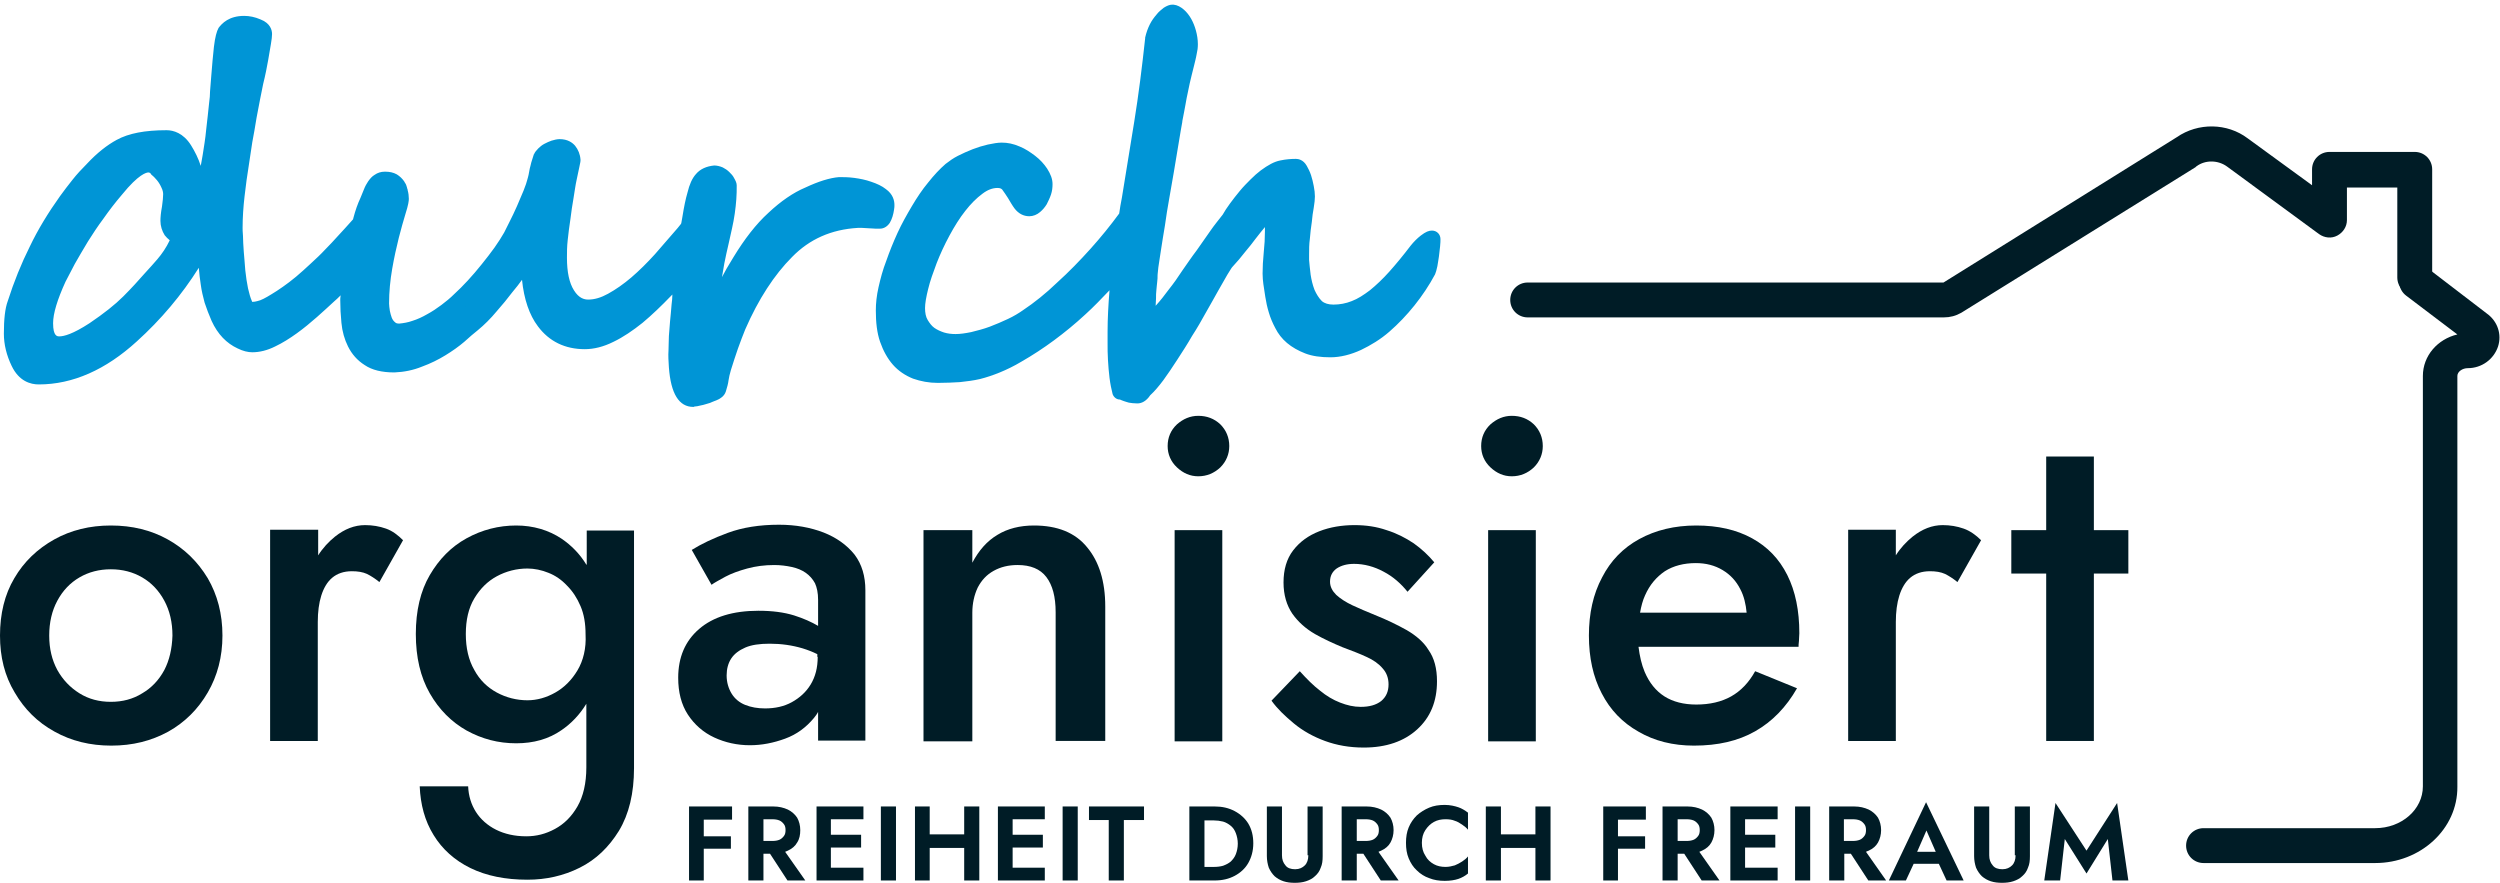 <?xml version="1.0" encoding="utf-8"?>
<!-- Generator: Adobe Illustrator 25.0.1, SVG Export Plug-In . SVG Version: 6.00 Build 0)  -->
<svg version="1.1" id="Ebene_1" xmlns="http://www.w3.org/2000/svg" xmlns:xlink="http://www.w3.org/1999/xlink" x="0px" y="0px"
	 viewBox="0 0 645.1 227.8" style="enable-background:new 0 0 645.1 227.8;" xml:space="preserve">
<style type="text/css">
	.st0{fill:#001C26;}
	.st1{fill:none;stroke:#001C26;stroke-width:6;stroke-miterlimit:10;}
	.st2{fill:none;stroke:#001C26;stroke-width:10;stroke-linecap:round;stroke-miterlimit:10;}
	.st3{fill:#0095D6;}
</style>
<g>
	<path class="st0" d="M309.2,107.3c-2.1,0-3.9,0.8-5.5,2.2c-1.6,1.5-2.4,3.4-2.4,5.6c0,2.1,0.8,4,2.4,5.5c1.6,1.5,3.4,2.3,5.5,2.3
		c2.2,0,4.1-0.8,5.7-2.3c1.5-1.5,2.3-3.4,2.3-5.5c0-2.2-0.8-4.1-2.3-5.6C313.3,108,311.4,107.3,309.2,107.3z"/>
	<path class="st0" d="M390.1,107.3c-2.1,0-3.9,0.8-5.5,2.2c-1.6,1.5-2.4,3.4-2.4,5.6c0,2.1,0.8,4,2.4,5.5c1.6,1.5,3.4,2.3,5.5,2.3
		c2.2,0,4.1-0.8,5.7-2.3c1.5-1.5,2.3-3.4,2.3-5.5c0-2.2-0.8-4.1-2.3-5.6C394.2,108,392.3,107.3,390.1,107.3z"/>
	<path class="st0" d="M43.3,139.2c-4.3-2.4-9.2-3.6-14.7-3.6c-5.4,0-10.3,1.2-14.6,3.6c-4.3,2.4-7.8,5.7-10.3,10
		C1.2,153.4,0,158.4,0,164c0,5.5,1.2,10.4,3.8,14.7c2.5,4.3,5.9,7.7,10.3,10.1c4.3,2.4,9.2,3.6,14.6,3.6c5.5,0,10.3-1.2,14.7-3.6
		c4.3-2.4,7.7-5.8,10.2-10.1c2.5-4.3,3.8-9.2,3.8-14.7c0-5.6-1.3-10.5-3.8-14.8C51,144.9,47.6,141.6,43.3,139.2z M42.4,172.9
		c-1.4,2.6-3.3,4.6-5.7,6c-2.4,1.5-5.1,2.2-8.1,2.2s-5.7-0.7-8.1-2.2c-2.4-1.5-4.3-3.5-5.7-6c-1.4-2.6-2.1-5.5-2.1-8.9
		c0-3.4,0.7-6.4,2.1-9s3.3-4.6,5.7-6c2.4-1.4,5.1-2.1,8.1-2.1s5.7,0.7,8.1,2.1c2.4,1.4,4.3,3.4,5.7,6c1.4,2.6,2.1,5.6,2.1,9
		C44.4,167.4,43.7,170.4,42.4,172.9z"/>
	<path class="st0" d="M99.6,136.4c-1.7-0.6-3.5-0.9-5.4-0.9c-2.7,0-5.3,1-7.8,3c-1.6,1.3-3.1,2.9-4.3,4.8v-6.6H69.7v54.5h12.3v-30.7
		c0-2.6,0.3-4.9,0.9-6.8c0.6-1.9,1.5-3.5,2.8-4.6c1.3-1.1,3-1.7,5.1-1.7c1.5,0,2.8,0.2,3.9,0.7c1,0.5,2.1,1.2,3.2,2.1l6.1-10.8
		C102.7,138.1,101.3,137,99.6,136.4z"/>
	<path class="st0" d="M151.3,145.7c-1.7-2.8-3.9-5-6.4-6.7c-3.3-2.2-7.3-3.4-11.7-3.4c-4.5,0-8.8,1.1-12.8,3.3
		c-4,2.2-7.1,5.4-9.5,9.5c-2.4,4.1-3.6,9.2-3.6,15.2c0,6,1.2,11.1,3.6,15.3c2.4,4.2,5.6,7.4,9.5,9.6c4,2.2,8.2,3.3,12.8,3.3
		c4.5,0,8.4-1.1,11.7-3.4c2.5-1.7,4.7-4,6.4-6.8V198c0,4.1-0.8,7.5-2.3,10.1c-1.5,2.6-3.4,4.5-5.8,5.8c-2.4,1.3-4.8,1.9-7.4,1.9
		c-3,0-5.6-0.6-7.8-1.7c-2.2-1.1-4-2.7-5.2-4.6c-1.2-1.9-1.9-4.1-2-6.6h-12.5c0.2,4.7,1.3,8.9,3.6,12.6c2.2,3.6,5.4,6.5,9.5,8.5
		c4.1,2,9,3,14.7,3c4.8,0,9.3-1,13.5-3.1c4.2-2.1,7.5-5.3,10.1-9.5c2.6-4.3,3.9-9.7,3.9-16.2v-61.3h-12.2V145.7z M149,173
		c-1.5,2.5-3.4,4.4-5.7,5.7c-2.3,1.3-4.7,2-7.2,2c-2.8,0-5.5-0.7-7.9-2c-2.4-1.3-4.4-3.2-5.8-5.8c-1.5-2.6-2.2-5.7-2.2-9.3
		c0-3.6,0.7-6.7,2.2-9.2c1.5-2.5,3.4-4.4,5.8-5.7c2.4-1.3,5.1-2,7.9-2c1.8,0,3.7,0.4,5.4,1.1c1.8,0.7,3.4,1.8,4.8,3.3
		c1.5,1.5,2.6,3.2,3.5,5.3c0.9,2.1,1.3,4.5,1.3,7.3C151.3,167.3,150.5,170.5,149,173z"/>
	<path class="st0" d="M212.5,137.4c-3.4-1.3-7.2-2-11.5-2c-5,0-9.4,0.7-13.2,2.1c-3.8,1.4-6.9,2.9-9.3,4.4l5.1,9
		c0.8-0.6,2-1.2,3.6-2.1c1.5-0.8,3.4-1.5,5.6-2.1c2.2-0.6,4.5-0.9,7-0.9c1.6,0,3.1,0.2,4.5,0.5c1.4,0.3,2.6,0.8,3.6,1.5
		c1,0.7,1.8,1.6,2.4,2.7c0.5,1.1,0.8,2.5,0.8,4.3v6.7c-1.7-1-3.7-1.9-6.2-2.7c-2.6-0.8-5.6-1.2-9.2-1.2c-6.6,0-11.7,1.6-15.3,4.7
		c-3.6,3.1-5.4,7.3-5.4,12.6c0,3.7,0.8,6.9,2.5,9.5c1.7,2.6,4,4.6,6.8,5.9c2.8,1.3,5.9,2,9.2,2c3.1,0,6.1-0.6,9.1-1.7
		c3-1.1,5.4-2.9,7.4-5.3c0.4-0.5,0.8-1,1.1-1.6v7.4h12.2v-38.8c0-3.6-0.9-6.7-2.8-9.2C218.5,140.6,215.8,138.7,212.5,137.4z
		 M211,169.5c0,2.8-0.6,5.1-1.8,7.1c-1.2,2-2.9,3.5-4.9,4.6c-2,1.1-4.3,1.6-6.9,1.6c-1.9,0-3.6-0.3-5.1-0.9
		c-1.5-0.6-2.7-1.6-3.5-2.9c-0.8-1.3-1.3-2.9-1.3-4.7c0-1.7,0.4-3.2,1.2-4.4c0.8-1.2,2-2.1,3.6-2.8c1.6-0.7,3.7-1,6.3-1
		c3,0,5.8,0.4,8.5,1.2c1.3,0.4,2.6,0.9,3.8,1.5V169.5z"/>
	<path class="st0" d="M266.8,135.6c-3.6,0-6.8,0.8-9.4,2.4c-2.7,1.6-4.8,4-6.5,7.2v-8.4h-12.6v54.5h12.6v-33.2
		c0-2.4,0.5-4.6,1.4-6.5c1-1.9,2.3-3.3,4.1-4.3c1.8-1,3.8-1.5,6.2-1.5c3.3,0,5.8,1,7.4,3.1c1.6,2.1,2.4,5.1,2.4,9.1v33.2h12.8v-34.7
		c0-6.5-1.6-11.6-4.7-15.3C277.4,137.4,272.8,135.6,266.8,135.6z"/>
	<rect x="303.1" y="136.8" class="st0" width="12.3" height="54.5"/>
	<path class="st0" d="M363,162.6c-2.5-1.4-5.2-2.7-8.2-3.9c-2.2-0.9-4.1-1.7-5.8-2.5c-1.7-0.8-3.1-1.7-4.2-2.7c-1-1-1.6-2.1-1.6-3.4
		c0-1.5,0.6-2.6,1.7-3.4c1.2-0.8,2.7-1.2,4.5-1.2c2.6,0,5.2,0.7,7.6,2c2.5,1.3,4.5,3.1,6.2,5.2l6.9-7.6c-1.5-1.8-3.2-3.4-5.3-4.9
		c-2.1-1.4-4.4-2.6-7-3.4c-2.6-0.9-5.3-1.3-8.3-1.3c-3.2,0-6.3,0.5-9.1,1.6c-2.8,1.1-5,2.7-6.7,4.9c-1.7,2.2-2.5,5-2.5,8.3
		c0,3.2,0.8,5.9,2.3,8.1c1.5,2.1,3.4,3.8,5.8,5.2c2.3,1.3,4.7,2.4,7.1,3.4c2.4,0.9,4.5,1.7,6.2,2.5c1.8,0.8,3.2,1.8,4.2,3
		c1,1.1,1.5,2.5,1.5,4.1c0,1.8-0.6,3.2-1.9,4.3c-1.3,1-3,1.5-5.3,1.5c-1.8,0-3.5-0.4-5.3-1.1c-1.8-0.7-3.5-1.7-5.2-3.1
		c-1.7-1.3-3.4-3-5.2-5l-7.3,7.6c1.5,2.1,3.5,4,5.8,5.9c2.3,1.9,5,3.4,8,4.5c3,1.1,6.3,1.7,10,1.7c5.8,0,10.4-1.6,13.8-4.7
		c3.4-3.1,5.1-7.2,5.1-12.4c0-3.3-0.7-6-2.2-8.1C367.4,165.7,365.4,164,363,162.6z"/>
	<rect x="384" y="136.8" class="st0" width="12.3" height="54.5"/>
	<path class="st0" d="M452.1,138.9c-4-2.2-8.8-3.3-14.4-3.3c-5.6,0-10.5,1.2-14.7,3.5c-4.2,2.3-7.4,5.6-9.6,9.9
		c-2.3,4.3-3.4,9.3-3.4,15c0,5.7,1.1,10.7,3.3,14.9c2.2,4.3,5.4,7.6,9.5,9.9c4.1,2.4,8.9,3.6,14.3,3.6c6.2,0,11.4-1.2,15.8-3.7
		c4.4-2.5,8-6.2,10.8-11.1l-10.8-4.4c-1.6,2.9-3.7,5.1-6.2,6.5c-2.5,1.4-5.5,2.1-9,2.1c-3.2,0-6-0.7-8.2-2.1
		c-2.2-1.4-3.9-3.5-5.1-6.3c-0.8-1.9-1.3-4.1-1.6-6.5h41.3c0-0.3,0-0.8,0.1-1.5c0-0.7,0.1-1.4,0.1-2c0-5.8-1-10.8-3.1-15
		S456.1,141.1,452.1,138.9z M423.2,158.1c0.3-1.7,0.7-3.2,1.3-4.5c1.2-2.7,2.9-4.7,5.1-6.2c2.2-1.4,4.9-2.1,8-2.1
		c2.6,0,4.9,0.6,6.9,1.8c2,1.2,3.5,2.8,4.6,5c0.9,1.7,1.4,3.8,1.6,6H423.2z"/>
	<path class="st0" d="M506.7,136.4c-1.7-0.6-3.5-0.9-5.4-0.9c-2.7,0-5.3,1-7.8,3c-1.6,1.3-3.1,2.9-4.3,4.8v-6.6h-12.3v54.5h12.3
		v-30.7c0-2.6,0.3-4.9,0.9-6.8c0.6-1.9,1.5-3.5,2.8-4.6c1.3-1.1,3-1.7,5.1-1.7c1.5,0,2.8,0.2,3.9,0.7c1,0.5,2.1,1.2,3.2,2.1
		l6.1-10.8C509.9,138.1,508.4,137,506.7,136.4z"/>
	<polygon class="st0" points="540.3,136.8 540.3,117.8 528,117.8 528,136.8 519,136.8 519,148 528,148 528,191.2 540.3,191.2 
		540.3,148 549.2,148 549.2,136.8 	"/>
	<polygon class="st0" points="180.3,208.1 177.8,208.1 177.8,227.2 181.6,227.2 181.6,219 188.6,219 188.6,215.8 181.6,215.8 
		181.6,211.5 188.9,211.5 188.9,208.1 181.6,208.1 	"/>
	<path class="st0" d="M203.3,219.5c1.1-0.5,1.9-1.2,2.4-2.1c0.6-0.9,0.8-2,0.8-3.2c0-1.2-0.3-2.3-0.8-3.2c-0.6-0.9-1.4-1.6-2.4-2.1
		c-1.1-0.5-2.3-0.8-3.8-0.8H197h-1.5h-2.4v19.1h3.9v-6.9h1.7l4.5,6.9h4.6l-5.2-7.4C202.9,219.7,203.1,219.6,203.3,219.5z M197,211.4
		h2.3c0.7,0,1.3,0.1,1.8,0.3c0.5,0.2,0.9,0.6,1.2,1c0.3,0.4,0.4,0.9,0.4,1.5c0,0.6-0.1,1.1-0.4,1.5c-0.3,0.4-0.7,0.8-1.2,1
		c-0.5,0.2-1.1,0.3-1.8,0.3H197V211.4z"/>
	<polygon class="st0" points="213.2,208.1 210.7,208.1 210.7,227.2 213.2,227.2 214.4,227.2 222.8,227.2 222.8,223.9 214.4,223.9 
		214.4,218.7 222.2,218.7 222.2,215.4 214.4,215.4 214.4,211.4 222.8,211.4 222.8,208.1 214.4,208.1 	"/>
	<rect x="227.3" y="208.1" class="st0" width="3.9" height="19.1"/>
	<polygon class="st0" points="248.8,215.3 239.9,215.3 239.9,208.1 236.1,208.1 236.1,227.2 239.9,227.2 239.9,218.8 248.8,218.8 
		248.8,227.2 252.7,227.2 252.7,208.1 248.8,208.1 	"/>
	<polygon class="st0" points="260,208.1 257.5,208.1 257.5,227.2 260,227.2 261.3,227.2 269.6,227.2 269.6,223.9 261.3,223.9 
		261.3,218.7 269.1,218.7 269.1,215.4 261.3,215.4 261.3,211.4 269.6,211.4 269.6,208.1 261.3,208.1 	"/>
	<rect x="274.2" y="208.1" class="st0" width="3.9" height="19.1"/>
	<polygon class="st0" points="281,211.6 286.1,211.6 286.1,227.2 290,227.2 290,211.6 295.2,211.6 295.2,208.1 281,208.1 	"/>
	<path class="st0" d="M318.6,209.3c-1.5-0.8-3.2-1.2-5.2-1.2h-2.5h-1.5h-2.5v19.1h2.5h1.5h2.5c2,0,3.7-0.4,5.2-1.2
		c1.5-0.8,2.7-1.9,3.5-3.3c0.8-1.4,1.3-3.1,1.3-5.1c0-1.9-0.4-3.6-1.3-5.1C321.3,211.2,320.1,210.1,318.6,209.3z M318.9,220.4
		c-0.3,0.8-0.8,1.4-1.3,1.9c-0.6,0.5-1.2,0.8-2,1.1c-0.7,0.2-1.5,0.3-2.4,0.3h-2.4v-12h2.4c0.8,0,1.6,0.1,2.4,0.3
		c0.7,0.2,1.4,0.6,2,1.1c0.6,0.5,1,1.1,1.3,1.9c0.3,0.8,0.5,1.7,0.5,2.7C319.4,218.7,319.2,219.6,318.9,220.4z"/>
	<path class="st0" d="M337.6,220.7c0,1.1-0.3,2-0.9,2.6s-1.4,1-2.5,1c-1.1,0-2-0.3-2.5-1c-0.6-0.7-0.9-1.5-0.9-2.6v-12.6h-3.9v12.8
		c0,1.1,0.2,2.1,0.5,3c0.4,0.9,0.9,1.6,1.5,2.2c0.7,0.6,1.4,1,2.3,1.3c0.9,0.3,1.9,0.4,2.9,0.4c1,0,2-0.1,2.9-0.4
		c0.9-0.3,1.7-0.7,2.3-1.3c0.7-0.6,1.2-1.3,1.5-2.2c0.4-0.9,0.5-1.8,0.5-3v-12.8h-3.9V220.7z"/>
	<path class="st0" d="M356.4,219.5c1.1-0.5,1.9-1.2,2.4-2.1s0.8-2,0.8-3.2c0-1.2-0.3-2.3-0.8-3.2c-0.6-0.9-1.4-1.6-2.4-2.1
		c-1.1-0.5-2.3-0.8-3.8-0.8h-2.5h-1.5h-2.4v19.1h3.9v-6.9h1.7l4.5,6.9h4.6l-5.2-7.4C355.9,219.7,356.2,219.6,356.4,219.5z
		 M350.1,211.4h2.3c0.7,0,1.3,0.1,1.8,0.3c0.5,0.2,0.9,0.6,1.2,1s0.4,0.9,0.4,1.5c0,0.6-0.1,1.1-0.4,1.5c-0.3,0.4-0.7,0.8-1.2,1
		c-0.5,0.2-1.1,0.3-1.8,0.3h-2.3V211.4z"/>
	<path class="st0" d="M372.8,207.7c-1.5,0-2.8,0.2-4,0.7c-1.2,0.5-2.3,1.2-3.2,2c-0.9,0.9-1.6,1.9-2.1,3.1c-0.5,1.2-0.7,2.5-0.7,4
		c0,1.5,0.2,2.8,0.7,4c0.5,1.2,1.2,2.3,2.1,3.1c0.9,0.9,2,1.6,3.2,2c1.2,0.5,2.6,0.7,4,0.7c1.4,0,2.6-0.2,3.5-0.5
		c0.9-0.3,1.8-0.8,2.5-1.4v-4.4c-0.4,0.5-0.9,0.9-1.5,1.3c-0.6,0.4-1.2,0.7-1.9,1c-0.7,0.2-1.5,0.4-2.4,0.4c-1.1,0-2.1-0.2-3-0.7
		c-0.9-0.5-1.7-1.2-2.2-2.2c-0.6-0.9-0.9-2-0.9-3.3c0-1.3,0.3-2.4,0.9-3.3c0.6-0.9,1.3-1.6,2.2-2.1c0.9-0.5,1.9-0.7,3-0.7
		c0.9,0,1.7,0.1,2.4,0.4c0.7,0.2,1.3,0.6,1.9,1c0.6,0.4,1.1,0.8,1.5,1.3v-4.4c-0.8-0.6-1.6-1.1-2.5-1.4S374.2,207.7,372.8,207.7z"/>
	<polygon class="st0" points="396.2,215.3 387.3,215.3 387.3,208.1 383.4,208.1 383.4,227.2 387.3,227.2 387.3,218.8 396.2,218.8 
		396.2,227.2 400.1,227.2 400.1,208.1 396.2,208.1 	"/>
	<polygon class="st0" points="416.2,208.1 413.7,208.1 413.7,227.2 417.5,227.2 417.5,219 424.5,219 424.5,215.8 417.5,215.8 
		417.5,211.5 424.7,211.5 424.7,208.1 417.5,208.1 	"/>
	<path class="st0" d="M439.2,219.5c1.1-0.5,1.9-1.2,2.4-2.1s0.8-2,0.8-3.2c0-1.2-0.3-2.3-0.8-3.2c-0.6-0.9-1.4-1.6-2.4-2.1
		c-1.1-0.5-2.3-0.8-3.8-0.8h-2.5h-1.5H429v19.1h3.9v-6.9h1.7l4.5,6.9h4.6l-5.2-7.4C438.7,219.7,439,219.6,439.2,219.5z M432.9,211.4
		h2.3c0.7,0,1.3,0.1,1.8,0.3c0.5,0.2,0.9,0.6,1.2,1s0.4,0.9,0.4,1.5c0,0.6-0.1,1.1-0.4,1.5c-0.3,0.4-0.7,0.8-1.2,1
		c-0.5,0.2-1.1,0.3-1.8,0.3h-2.3V211.4z"/>
	<polygon class="st0" points="449.1,208.1 446.5,208.1 446.5,227.2 449.1,227.2 450.3,227.2 458.7,227.2 458.7,223.9 450.3,223.9 
		450.3,218.7 458.1,218.7 458.1,215.4 450.3,215.4 450.3,211.4 458.7,211.4 458.7,208.1 450.3,208.1 	"/>
	<rect x="463.2" y="208.1" class="st0" width="3.9" height="19.1"/>
	<path class="st0" d="M482.2,219.5c1.1-0.5,1.9-1.2,2.4-2.1s0.8-2,0.8-3.2c0-1.2-0.3-2.3-0.8-3.2c-0.6-0.9-1.4-1.6-2.4-2.1
		c-1.1-0.5-2.3-0.8-3.8-0.8h-2.5h-1.5h-2.4v19.1h3.9v-6.9h1.7l4.5,6.9h4.6l-5.2-7.4C481.7,219.7,481.9,219.6,482.2,219.5z
		 M475.8,211.4h2.3c0.7,0,1.3,0.1,1.8,0.3c0.5,0.2,0.9,0.6,1.2,1s0.4,0.9,0.4,1.5c0,0.6-0.1,1.1-0.4,1.5c-0.3,0.4-0.7,0.8-1.2,1
		c-0.5,0.2-1.1,0.3-1.8,0.3h-2.3V211.4z"/>
	<path class="st0" d="M487.4,227.2h4.4l2-4.3h6.5l2,4.3h4.4l-9.7-20.2L487.4,227.2z M499.5,219.8h-4.8l2.4-5.5L499.5,219.8z"/>
	<path class="st0" d="M520.1,220.7c0,1.1-0.3,2-0.9,2.6s-1.4,1-2.5,1c-1.1,0-2-0.3-2.5-1c-0.6-0.7-0.9-1.5-0.9-2.6v-12.6h-3.9v12.8
		c0,1.1,0.2,2.1,0.5,3c0.4,0.9,0.9,1.6,1.5,2.2c0.7,0.6,1.4,1,2.3,1.3c0.9,0.3,1.9,0.4,2.9,0.4c1,0,2-0.1,2.9-0.4
		c0.9-0.3,1.7-0.7,2.3-1.3c0.7-0.6,1.2-1.3,1.5-2.2c0.4-0.9,0.5-1.8,0.5-3v-12.8h-3.9V220.7z"/>
	<polygon class="st0" points="546.3,207.2 538.4,219.5 530.4,207.2 527.5,227.2 531.6,227.2 532.8,216.5 538.4,225.4 543.9,216.5 
		545.1,227.2 549.2,227.2 	"/>
	<path class="st1" d="M162.7,223.1"/>
	<path class="st2" d="M552.7,221.7"/>
	<path class="st0" d="M612.9,222.7h-44.3c-2.5,0-4.5-2-4.5-4.5s2-4.5,4.5-4.5h44.3c6.8,0,12.3-4.8,12.3-10.8V97
		c0-5.2,3.8-9.5,8.9-10.7l-13.2-10c-2-1.5-2.4-4.3-0.9-6.3c1.5-2,4.3-2.4,6.3-0.9l15.4,11.8c2.8,2,3.9,5.4,2.9,8.5
		c-1.1,3.3-4.2,5.6-7.8,5.6c-1.4,0-2.7,0.9-2.7,2V203C634.2,213.9,624.6,222.7,612.9,222.7z M636.6,88.2L636.6,88.2L636.6,88.2z"/>
	<path class="st0" d="M501.6,81.9H394.2c-2.5,0-4.5-2-4.5-4.5s2-4.5,4.5-4.5h107.3l60.2-37.5c5.5-3.8,13-3.7,18.3,0.3l16.6,12.1
		v-4.1c0-2.5,2-4.5,4.5-4.5h22c2.5,0,4.5,2,4.5,4.5v27.9c0,2.5-2,4.5-4.5,4.5s-4.5-2-4.5-4.5V48.4h-13v8.4c0,1.7-1,3.2-2.5,4
		c-1.5,0.8-3.3,0.6-4.7-0.4L574.7,43c-2.3-1.7-5.6-1.8-7.9-0.1c-0.1,0.1-0.2,0.1-0.2,0.2l-60.5,37.6
		C504.7,81.5,503.2,81.9,501.6,81.9z"/>
</g>
<g>
	<g>
		<path class="st3" d="M227.2,57c0.3,0,0.6-0.2,0.8-0.5c0.2-0.3,0.4-0.7,0.5-1.2c0.2-0.4,0.3-0.9,0.3-1.3c0-0.4,0.1-0.8,0.1-1
			c0-1-0.5-1.8-1.4-2.5c-0.9-0.7-2-1.2-3.3-1.6c-1.3-0.4-2.6-0.7-4-0.9c-1.4-0.2-2.6-0.2-3.6-0.2c-2.1,0.1-4.7,0.9-8,2.5
			c-2.9,1.2-5.8,3.3-8.9,6.1c-3.1,2.8-6,6.5-8.7,11c-0.7,1.2-1.3,2.1-1.7,3c-0.5,0.8-0.9,1.6-1.3,2.2c-0.4,0.7-0.7,1.3-1.1,1.9
			c-0.3,0.6-0.7,1.3-1.1,2.1c-0.4,0.8-0.8,1.7-1.3,2.7c-0.5,1-1.1,2.3-1.7,3.8c0.3-2.5,0.6-4.5,0.8-6.2c0.2-1.7,0.4-3.3,0.6-4.7
			c0.2-1.5,0.4-3,0.7-4.5c0.3-1.6,0.7-3.4,1.2-5.6c0.3-1.1,0.5-2.3,0.8-3.5c0.3-1.2,0.5-2.5,0.7-3.7c0.2-1.2,0.3-2.4,0.4-3.5
			c0.1-1.1,0.1-2.2,0.1-3.2c0-0.3-0.2-0.7-0.4-1c-0.3-0.4-0.6-0.8-0.9-1.1c-0.4-0.3-0.8-0.6-1.2-0.8c-0.4-0.2-0.9-0.3-1.2-0.3
			c-1.5,0.1-2.6,0.6-3.3,1.4c-0.8,0.9-1.3,2.2-1.8,4.1c-0.4,1.6-0.8,3.6-1.2,6c-0.1,0.7-0.2,1.5-0.3,2.3c-0.4,0.5-0.8,1-1.3,1.6
			c-1.9,2.3-3.9,4.6-5.9,6.9c-2.1,2.3-4.2,4.4-6.3,6.2c-2.1,1.9-4.3,3.3-6.4,4.5c-2.1,1.1-4.1,1.7-6,1.7c-2.2,0-4-1.1-5.4-3.3
			c-1.4-2.2-2.1-5.4-2.1-9.5c0-1.4,0.1-3,0.3-4.8c0.2-1.8,0.4-3.6,0.7-5.5c0.3-1.9,0.6-3.7,0.8-5.5c0.3-1.8,0.6-3.4,0.8-4.7
			c0.3-1.4,0.5-2.5,0.7-3.4c0.2-0.8,0.3-1.3,0.3-1.3c-0.1-1-0.4-1.8-1-2.4c-0.6-0.7-1.4-1-2.5-1c-0.5,0-0.9,0.1-1.4,0.3
			c-0.5,0.2-1,0.4-1.4,0.7c-0.5,0.3-0.9,0.6-1.2,0.9c-0.3,0.3-0.5,0.6-0.7,0.9c-0.2,0.7-0.4,1.3-0.6,1.9c-0.2,0.5-0.3,1.1-0.4,1.5
			c-0.1,0.5-0.2,1-0.3,1.5c-0.1,0.5-0.2,1-0.4,1.6c-0.2,0.7-0.5,1.6-1,2.9c-0.5,1.3-1.1,2.6-1.7,4.1c-0.6,1.4-1.3,2.8-1.9,4.1
			c-0.6,1.3-1.1,2.2-1.5,2.9c-0.7,1.2-1.6,2.6-2.6,4.1c-1,1.5-2.2,2.9-3.4,4.4c-1.2,1.5-2.4,2.9-3.7,4.3c-1.3,1.4-2.4,2.6-3.6,3.6
			c-1,1-2.2,2-3.5,2.9c-1.3,0.9-2.6,1.8-4,2.5c-1.4,0.8-2.7,1.4-4.1,1.9c-1.4,0.5-2.7,0.8-4.1,0.8c-1,0-1.7-0.3-2.3-0.8
			c-0.6-0.5-1.1-1.2-1.4-1.9c-0.3-0.8-0.6-1.5-0.7-2.4c-0.1-0.8-0.2-1.6-0.2-2.2c0-3.2,0.3-6.3,0.8-9.3c0.5-3,1.1-5.7,1.7-8.1
			c0.6-2.4,1.2-4.5,1.7-6.2c0.5-1.7,0.8-2.8,0.8-3.4c0-0.6-0.1-1.2-0.2-1.7c0-0.1-0.1-0.3-0.1-0.4c0-0.2-0.1-0.4-0.1-0.6
			c0-0.2-0.1-0.2-0.2-0.3c-0.1-0.1-0.1-0.2-0.2-0.3c-0.3-0.5-0.7-0.9-1.2-1.2c-0.5-0.3-1.2-0.5-1.9-0.5c-0.6,0-1.1,0.2-1.6,0.5
			c-0.4,0.3-0.8,0.7-1.1,1.2c-0.3,0.5-0.6,1.1-0.9,1.8c-0.3,0.7-0.6,1.4-1,2.3c-0.7,1.5-1.2,3.1-1.7,4.8c-0.1,0.3-0.1,0.5-0.2,0.8
			c-1.4,1.6-2.8,3.2-4.3,4.8c-1,1-2.1,2.2-3.3,3.4c-1.2,1.2-2.5,2.5-3.8,3.7c-1.3,1.2-2.6,2.4-3.9,3.4c-1.3,1.1-2.5,2-3.6,2.7
			c-1.1,0.7-2.1,1.4-2.9,1.9c-0.8,0.5-1.6,1-2.3,1.3c-0.7,0.3-1.4,0.6-2,0.8c-0.6,0.2-1.4,0.2-2.2,0.2c-0.6,0-1.1-0.5-1.5-1.4
			c-0.4-1-0.8-2.2-1.1-3.6c-0.3-1.5-0.5-3.1-0.7-4.8c-0.2-1.7-0.3-3.4-0.4-4.9c-0.1-1.6-0.2-2.9-0.2-4.1c0-1.1-0.1-1.9-0.1-2.2
			c0-2.8,0.2-5.6,0.5-8.3c0.3-2.7,0.7-5.7,1.2-8.8c0.3-1.6,0.6-3.3,0.9-5.3c0.3-1.9,0.7-4.1,1.1-6.4c0.6-3.4,1.2-6.3,1.7-8.7
			c0.5-2.5,0.9-4.5,1.2-6.2c0.3-1.7,0.5-3,0.7-4.1c0.2-1,0.3-1.8,0.3-2.3c0-0.8-0.6-1.5-1.8-2c-1.2-0.5-2.3-0.8-3.4-0.8
			c-2.4,0-4,0.8-4.9,2.4c-0.4,0.6-0.7,2-0.9,4c-0.2,2.1-0.5,4.6-0.7,7.6c-0.1,1.5-0.2,2.7-0.3,3.8c-0.1,1.1-0.2,2-0.2,2.7
			c-0.2,2.6-0.5,5.1-0.8,7.4c-0.3,2.3-0.6,4.5-1,6.6c-0.3,2.1-0.8,4.1-1.2,6c-0.5,1.9-1,3.9-1.6,5.8c0-1.7-0.3-3.9-1-6.6
			c-0.6-2.6-1.6-4.9-2.9-7c-1.3-2-2.8-3-4.6-3c-5.2,0-9.2,0.8-12,2.3c-2.2,1.2-4.6,3.1-7.2,5.8c-1.3,1.4-2.5,2.7-3.6,4.1
			c-1.1,1.4-2.2,2.7-3.1,4.1c-3,4.2-5.6,8.4-7.7,12.7c-2.1,4.3-4,9-5.6,13.9C3.3,80.2,3,82.8,3,86.3c0,2.5,0.6,5,1.8,7.5
			c1.2,2.4,2.9,3.6,5.2,3.6c8.3,0,16.3-3.5,24-10.5c7.7-7,13.9-15,18.8-24c0.2,2,0.4,3.9,0.5,5.6c0.2,1.7,0.3,3.3,0.6,4.8
			c0.2,1.5,0.6,3,1,4.4c0.4,1.4,1,2.9,1.7,4.4c1.5,3,3.4,5.1,5.8,6.1c1.2,0.5,2.1,0.8,3,0.8c1.6,0,3.3-0.4,5-1.3
			c1.8-0.9,3.5-1.9,5.3-3.2c1.7-1.3,3.4-2.6,5-4.1c1.6-1.5,3.1-2.8,4.3-4c1.5-1.4,3.1-3,4.8-4.8c0.3-0.3,0.6-0.6,0.8-0.9
			c-0.1,0.6-0.1,1.1-0.2,1.6c-0.2,1.4-0.3,2.6-0.3,3.5c-0.1,0.9-0.1,1.5-0.1,1.7c0,1.9,0.1,3.8,0.3,5.7c0.2,2,0.7,3.8,1.5,5.4
			c0.8,1.6,2,3,3.6,4c1.6,1,3.7,1.6,6.5,1.6c2.3-0.1,4.4-0.6,6.5-1.4c2-0.8,3.9-1.7,5.6-2.8c1.7-1.1,3.3-2.2,4.6-3.3
			c1.4-1.1,2.5-2.1,3.5-2.9c1.6-1.4,3.1-2.9,4.6-4.6c1.5-1.7,2.8-3.3,4.1-4.9c1.2-1.6,2.3-2.9,3.1-4.1c0.9-1.2,1.5-2,1.9-2.4
			l0.8,0.3c0.2,6.6,1.5,11.7,4,15c2.5,3.4,6,5.1,10.5,5.1c2,0,4.2-0.6,6.6-1.7c2.3-1.1,4.7-2.7,7.1-4.6c2.4-1.9,4.8-4.2,7.2-6.8
			c1.5-1.6,3-3.3,4.4-5c-0.1,0.6-0.1,1.2-0.2,1.8c-0.3,2.6-0.5,4.9-0.7,6.9c-0.2,1.6-0.3,3.1-0.4,4.4c-0.1,1.3-0.2,2.5-0.3,3.7
			c-0.1,1.2-0.1,2.4-0.1,3.6c0,1.3,0,2.7,0.1,4.2c0.3,5.7,1.9,8.4,4.5,8.3c0.2,0,0.7-0.1,1.3-0.2c0.7-0.2,1.3-0.3,2.1-0.6
			c0.7-0.2,1.4-0.5,1.9-0.8c0.6-0.3,0.9-0.6,1-0.9c0.3-0.9,0.5-1.8,0.7-2.6c0.1-0.8,0.4-1.8,0.7-2.9c0.6-2,1.2-3.8,1.8-5.6
			c0.6-1.8,1.3-3.5,1.9-5.2c3.5-8.1,7.7-14.5,12.5-19.3c4.9-4.9,11-7.6,18.4-8.1c0.2,0,0.6,0,1.2,0c0.5,0,1.1,0,1.7,0.1
			c0.6,0,1.2,0.1,1.7,0.1C226.6,57,226.9,57,227.2,57z M42.3,68.2c-0.8,1-2,2.2-3.5,3.8c-1.5,1.6-3.3,3.5-5.5,5.8
			c-2.2,2.2-5.2,4.6-9,7.2c-3.8,2.5-6.8,3.8-8.9,3.8c-2.4,0-3.6-1.8-3.6-5.4c0-2.9,1.1-6.7,3.4-11.6c0.7-1.4,1.5-3,2.4-4.7
			c1-1.8,2.1-3.7,3.4-5.9c1.2-2,2.6-4,4.1-6c1.5-2,3.1-4.1,4.9-6.3c3.5-4.3,6.3-6.4,8.3-6.4c0.7,0,1.4,0.3,2.1,0.8
			c0.7,0.5,1.4,1.2,1.9,1.9c0.6,0.8,1.1,1.6,1.4,2.4c0.4,0.9,0.5,1.6,0.5,2.3c0,0.8-0.1,2-0.3,3.5c-0.2,1.5-0.3,2.6-0.3,3.4
			c0,1,0.3,1.8,0.8,2.6c0.5,0.8,1.3,1.3,2.3,1.5C45.5,63.8,44,66.2,42.3,68.2z"/>
		<path class="st3" d="M178.9,105c-3.7,0-5.8-3.4-6.3-10.2c-0.1-1.6-0.2-3-0.1-4.4c0-1.3,0.1-2.5,0.1-3.7c0.1-1.2,0.2-2.5,0.3-3.8
			c0.1-1.3,0.3-2.7,0.4-4.4c0.1-0.8,0.2-1.6,0.2-2.5c-0.1,0.1-0.2,0.2-0.3,0.3c-2.5,2.6-5,5-7.4,7c-2.5,2-5,3.7-7.5,4.9
			c-2.6,1.3-5.1,1.9-7.4,1.9c-5.1,0-9.2-2-12.1-5.9c-2.2-2.9-3.6-7-4.1-12c-0.7,1-1.5,2-2.5,3.2c-1.2,1.6-2.6,3.3-4.1,5
			c-1.5,1.8-3.1,3.4-4.8,4.8c-1,0.8-2.2,1.8-3.5,3c-1.4,1.2-3.1,2.4-4.9,3.5c-1.8,1.1-3.8,2.1-6,2.9c-2.2,0.9-4.6,1.4-7.1,1.5
			c0,0-0.1,0-0.1,0c-3.1,0-5.7-0.6-7.6-1.9c-1.9-1.2-3.3-2.8-4.3-4.8c-0.9-1.8-1.5-3.9-1.7-6.1c-0.2-2-0.3-4-0.3-5.9
			c0-0.2,0-0.5,0.1-1.2c-0.6,0.6-1.1,1.1-1.7,1.6c-1.3,1.2-2.7,2.5-4.4,4c-1.7,1.5-3.4,2.9-5.2,4.2c-1.8,1.3-3.7,2.5-5.6,3.4
			c-2,1-4,1.5-5.9,1.5c-1.1,0-2.4-0.3-3.8-1c-2.8-1.3-5.1-3.6-6.7-7.1c-0.7-1.6-1.3-3.2-1.8-4.7c-0.4-1.5-0.8-3.1-1-4.7
			c-0.2-1.4-0.4-2.8-0.5-4.3c-4.4,7-9.8,13.4-16,19c-8,7.3-16.5,11.1-25.3,11.1c-2.1,0-5.1-0.8-7-4.8c-1.3-2.7-2-5.5-2-8.3
			c0-3.7,0.3-6.5,1-8.4c1.6-5,3.5-9.7,5.7-14.1c2.1-4.4,4.8-8.8,7.8-13c1-1.4,2.1-2.8,3.2-4.2c1.1-1.4,2.4-2.8,3.7-4.1
			c2.7-2.9,5.3-4.9,7.7-6.2c3.1-1.7,7.3-2.5,12.9-2.5c1.7,0,4.3,0.7,6.3,3.9c1,1.6,1.9,3.4,2.5,5.3c0.2-0.9,0.3-1.8,0.5-2.8
			c0.3-2,0.7-4.2,0.9-6.5c0.3-2.3,0.5-4.7,0.8-7.3c0.1-0.7,0.2-1.6,0.2-2.6c0.1-1.1,0.2-2.4,0.3-3.8c0.2-3,0.5-5.6,0.7-7.7
			c0.3-2.5,0.7-4,1.2-4.9C57.3,6,59.1,4.1,63,4.1c1.4,0,2.8,0.3,4.2,0.9c2.6,1,3,2.8,3,3.8c0,0.6-0.1,1.4-0.3,2.6
			c-0.2,1.1-0.4,2.4-0.7,4.1c-0.3,1.7-0.7,3.8-1.3,6.2c-0.5,2.5-1.1,5.4-1.7,8.7c-0.4,2.3-0.7,4.4-1.1,6.3L64.3,42
			c-0.5,3.1-0.9,6-1.2,8.7c-0.3,2.6-0.5,5.4-0.5,8.1c0,0.3,0,1,0.1,2.1c0,1.1,0.1,2.4,0.2,4c0.1,1.5,0.3,3.2,0.4,4.9
			c0.2,1.7,0.4,3.2,0.7,4.6c0.3,1.3,0.6,2.4,1,3.3c0,0.1,0.1,0.2,0.1,0.2c0.5,0,0.9-0.1,1.3-0.2c0.5-0.1,1-0.3,1.6-0.6
			c0.6-0.3,1.3-0.7,2.1-1.2c0.8-0.5,1.8-1.1,2.9-1.9c1-0.7,2.2-1.6,3.4-2.6c1.2-1,2.5-2.2,3.8-3.4c1.3-1.2,2.6-2.4,3.7-3.6
			c1.2-1.2,2.3-2.4,3.2-3.4c1.2-1.3,2.5-2.7,4-4.4c0-0.1,0.1-0.3,0.1-0.4c0.5-1.9,1.1-3.6,1.8-5.1c0.3-0.8,0.6-1.5,0.9-2.2
			c0.3-0.8,0.7-1.5,1.1-2.1c0.5-0.7,1-1.3,1.7-1.7c0.7-0.5,1.6-0.8,2.6-0.8c0,0,0.1,0,0.1,0c1.1,0,2.1,0.2,3,0.7
			c0.8,0.5,1.4,1.1,1.9,1.8c0,0.1,0.1,0.1,0.1,0.2c0.2,0.3,0.4,0.6,0.5,1c0.1,0.2,0.1,0.4,0.2,0.7c0.1,0.2,0.1,0.3,0.1,0.4
			c0.2,0.7,0.3,1.5,0.3,2.2c0,0.5-0.1,1.5-0.9,4c-0.5,1.7-1.1,3.7-1.7,6.1c-0.6,2.4-1.2,5.1-1.7,8c-0.5,2.9-0.8,5.9-0.8,8.9
			c0,0.5,0.1,1.2,0.2,1.9c0.1,0.6,0.3,1.2,0.5,1.8c0.2,0.5,0.5,0.9,0.9,1.2c0.1,0.1,0.3,0.3,1,0.3c1.1-0.1,2.3-0.3,3.4-0.7
			c1.3-0.4,2.6-1,3.8-1.7c1.3-0.7,2.5-1.5,3.7-2.4c1.2-0.9,2.3-1.8,3.3-2.8c1.1-1,2.3-2.2,3.5-3.5c1.2-1.3,2.4-2.7,3.6-4.2
			c1.2-1.5,2.3-2.9,3.3-4.3c1-1.4,1.8-2.7,2.5-3.9c0.3-0.6,0.8-1.6,1.4-2.8c0.6-1.2,1.3-2.6,1.9-4c0.6-1.4,1.2-2.8,1.7-4
			c0.6-1.5,0.8-2.2,0.9-2.6c0.2-0.6,0.3-1.1,0.4-1.5c0.1-0.5,0.2-1,0.3-1.6c0.1-0.5,0.3-1,0.4-1.6c0.2-0.6,0.4-1.2,0.6-1.9
			c0-0.1,0-0.1,0.1-0.2c0.2-0.5,0.6-1,1.1-1.5c0.4-0.4,1-0.9,1.6-1.2c0.6-0.3,1.2-0.6,1.8-0.8c0.7-0.2,1.4-0.4,2.1-0.4
			c2.1,0,3.3,0.9,4,1.7c0.8,1,1.3,2.2,1.4,3.6c0,0.1,0,0.1,0,0.2c0,0.2,0,0.3-0.3,1.7c-0.2,0.8-0.4,2-0.7,3.3
			c-0.3,1.3-0.5,2.9-0.8,4.7c-0.3,1.8-0.6,3.6-0.8,5.4c-0.3,1.8-0.5,3.7-0.7,5.4c-0.2,1.7-0.2,3.3-0.2,4.6c0,3.7,0.6,6.5,1.8,8.4
			c1.3,2.1,2.7,2.4,3.7,2.4c1.6,0,3.3-0.5,5.1-1.5c2-1.1,4-2.5,6-4.2c2.1-1.8,4.1-3.8,6.1-6c2-2.3,4-4.6,5.9-6.8
			c0.3-0.3,0.5-0.7,0.8-1l0.1-0.2c0.1-0.6,0.2-1.2,0.3-1.7c0.4-2.5,0.8-4.5,1.3-6.2c0.5-2.1,1.2-3.7,2.2-4.8c1.1-1.3,2.7-2,4.7-2.2
			c0.7,0,1.5,0.2,2.2,0.5c0.6,0.3,1.2,0.7,1.7,1.2c0.5,0.5,0.9,0.9,1.2,1.5c0.4,0.7,0.7,1.3,0.7,1.9c0,0.1,0,0.1,0,0.2
			c0,1,0,2.2-0.1,3.4c-0.1,1.2-0.2,2.4-0.4,3.7c-0.2,1.3-0.4,2.5-0.7,3.8c-0.3,1.2-0.5,2.4-0.8,3.6c-0.5,2.1-0.9,4-1.2,5.5
			c-0.2,1.2-0.4,2.4-0.6,3.5l1.2-2.2c0.5-0.8,1.1-1.8,1.8-3c2.8-4.6,5.8-8.5,9-11.4c3.2-3,6.4-5.2,9.5-6.5c3.4-1.6,6.3-2.5,8.7-2.7
			c1.1,0,2.4,0,3.9,0.2c1.5,0.2,3,0.5,4.4,1c1.5,0.5,2.8,1.1,3.8,1.9c1.8,1.3,2.2,2.9,2.2,4.1c0,0.3,0,0.7-0.1,1.2
			c-0.1,0.6-0.2,1.2-0.4,1.8c-0.2,0.6-0.4,1.1-0.7,1.6c-0.6,0.9-1.5,1.5-2.5,1.5c-0.2,0-0.7,0-1.2,0c-0.6,0-1.1-0.1-1.8-0.1
			c-0.6,0-1.1-0.1-1.7-0.1c-0.5,0-0.8,0-1,0c-6.9,0.4-12.5,2.9-17,7.5c-4.6,4.6-8.7,10.9-12.1,18.7c-0.6,1.5-1.3,3.3-1.9,5
			c-0.6,1.7-1.2,3.6-1.8,5.5c-0.3,1-0.5,1.9-0.6,2.6c-0.1,0.9-0.4,1.9-0.7,2.9c-0.4,1.3-1.6,1.9-2,2.1c-0.7,0.3-1.4,0.6-2.2,0.9
			c-0.8,0.2-1.5,0.5-2.2,0.6c-0.8,0.2-1.3,0.3-1.7,0.3C179.1,105,179,105,178.9,105z M176.3,68.1c0.3,0,0.5,0.1,0.8,0.2
			c0.8,0.3,1.3,1.2,1.2,2.1l-0.1,0.6c0,0.4-0.1,0.8-0.1,1.2c-0.3,2.6-0.5,4.9-0.7,6.9c-0.2,1.6-0.3,3.1-0.4,4.4
			c-0.1,1.3-0.2,2.5-0.3,3.6c-0.1,1.2-0.1,2.3-0.1,3.5c0,1.2,0,2.5,0.1,4c0.1,1.5,0.5,6.4,2.3,6.4c0,0,0,0,0.1,0c0,0,0.1,0,0.1,0
			c0,0,0.2,0,0.9-0.2c0.6-0.1,1.2-0.3,1.9-0.5c0.6-0.2,1.2-0.4,1.7-0.7c0,0,0.1,0,0.1,0c0.2-0.7,0.4-1.4,0.5-2
			c0.2-0.9,0.4-2,0.7-3.1c0.6-2,1.2-3.9,1.9-5.7c0.6-1.8,1.3-3.6,2-5.2c3.6-8.3,8-15,12.9-20c5.2-5.3,11.9-8.2,19.7-8.7
			c0.3,0,0.7,0,1.4,0c0.6,0,1.1,0.1,1.8,0.1c0.6,0,1.1,0.1,1.7,0.1c0.2,0,0.3,0,0.4,0c0-0.1,0.1-0.2,0.1-0.4
			c0.1-0.3,0.2-0.6,0.2-0.8c0-0.4,0-0.6,0-0.8c0-0.2,0-0.4-0.6-0.9c-0.7-0.5-1.6-1-2.7-1.4c-1.1-0.4-2.3-0.6-3.6-0.8
			c-1.3-0.1-2.4-0.2-3.3-0.2c-1.8,0.1-4.2,0.9-7.2,2.3c-2.7,1.2-5.5,3.1-8.4,5.8c-2.9,2.7-5.7,6.2-8.3,10.5
			c-0.7,1.1-1.3,2.1-1.7,2.9l-1.3,2.2c-0.4,0.7-0.7,1.3-1,1.9c-0.3,0.6-0.7,1.3-1,2.1c-0.4,0.8-0.8,1.7-1.3,2.7
			c-0.5,1-1,2.3-1.7,3.7c-0.4,0.9-1.4,1.4-2.4,1.1c-1-0.3-1.6-1.2-1.4-2.2c0.3-2.5,0.6-4.5,0.8-6.2c0.2-1.7,0.4-3.3,0.6-4.8
			c0.2-1.5,0.4-3,0.7-4.6c0.3-1.6,0.7-3.5,1.3-5.8c0.3-1.1,0.5-2.3,0.8-3.5c0.3-1.2,0.5-2.4,0.7-3.6c0.2-1.1,0.3-2.3,0.4-3.3
			c0.1-1,0.1-1.9,0.1-2.8c0,0-0.1-0.1-0.1-0.2c-0.2-0.3-0.4-0.5-0.6-0.7c-0.2-0.2-0.4-0.4-0.7-0.5c-0.2-0.1-0.3-0.1-0.4-0.1
			c-1.3,0.1-1.7,0.6-1.8,0.7c-0.4,0.4-0.9,1.4-1.3,3.2c-0.4,1.6-0.8,3.5-1.2,5.8c-0.1,0.5-0.2,1.1-0.3,1.7l-0.1,0.6
			c-0.1,0.4-0.2,0.7-0.4,1l-0.4,0.6c-0.3,0.3-0.5,0.7-0.8,1c-1.9,2.3-3.9,4.6-6,7c-2.1,2.3-4.3,4.5-6.5,6.4
			c-2.2,1.9-4.5,3.5-6.7,4.7c-2.4,1.3-4.7,1.9-7,1.9c-2,0-4.9-0.7-7.1-4.3c-1.6-2.6-2.4-6-2.4-10.5c0-1.5,0.1-3.2,0.3-5
			c0.2-1.8,0.4-3.7,0.7-5.6c0.3-1.9,0.6-3.7,0.8-5.5c0.3-1.8,0.6-3.4,0.8-4.8c0.3-1.4,0.5-2.5,0.7-3.4c0.1-0.5,0.2-0.8,0.2-1
			c-0.1-0.4-0.2-0.8-0.5-1.1c-0.1-0.1-0.2-0.3-0.9-0.3c-0.2,0-0.5,0.1-0.8,0.2c-0.4,0.1-0.7,0.3-1.1,0.5c-0.3,0.2-0.6,0.4-0.8,0.6
			c-0.1,0.1-0.2,0.2-0.2,0.3c-0.2,0.6-0.4,1.1-0.5,1.6c-0.1,0.5-0.3,1-0.4,1.5c-0.1,0.5-0.2,0.9-0.3,1.4c-0.1,0.5-0.2,1.1-0.4,1.8
			c-0.2,0.7-0.5,1.8-1.1,3.1c-0.5,1.3-1.1,2.7-1.8,4.1c-0.6,1.4-1.3,2.8-1.9,4.1c-0.6,1.3-1.1,2.3-1.5,2.9c-0.7,1.3-1.7,2.8-2.7,4.3
			c-1.1,1.5-2.2,3-3.4,4.5c-1.2,1.5-2.5,3-3.8,4.4c-1.3,1.4-2.5,2.7-3.7,3.7c-1.1,1-2.3,2.1-3.6,3.1c-1.3,1-2.7,1.9-4.2,2.7
			c-1.5,0.8-3,1.5-4.4,2c-1.6,0.5-3.1,0.9-4.6,0.9c0,0-0.1,0-0.1,0c-1.5,0-2.7-0.4-3.7-1.3c-0.8-0.7-1.5-1.6-1.9-2.6
			c-0.4-0.9-0.7-1.9-0.9-2.9c-0.1-0.9-0.2-1.7-0.2-2.4c0-3.3,0.3-6.5,0.8-9.6c0.5-3,1.1-5.8,1.7-8.3c0.6-2.4,1.2-4.5,1.7-6.3
			c0.7-2.2,0.7-2.8,0.7-2.8c0-0.4-0.1-0.9-0.2-1.3l-0.1-0.2c0-0.1,0-0.2-0.1-0.3c0,0,0,0,0,0c-0.1-0.1-0.1-0.2-0.2-0.2l-0.1-0.2
			c-0.1-0.2-0.3-0.4-0.6-0.5c-0.2-0.1-0.5-0.2-0.9-0.2c-0.2,0-0.4,0.1-0.5,0.1c-0.2,0.1-0.4,0.4-0.6,0.6c-0.3,0.4-0.5,0.8-0.7,1.4
			c-0.3,0.7-0.6,1.5-1,2.3c-0.6,1.4-1.2,2.9-1.6,4.6l-0.2,0.8c-0.1,0.3-0.2,0.6-0.4,0.8c-1.6,1.8-3,3.4-4.4,4.8
			c-1,1-2.1,2.2-3.3,3.4c-1.2,1.2-2.5,2.5-3.9,3.7c-1.4,1.3-2.7,2.4-4,3.5c-1.4,1.1-2.6,2.1-3.8,2.9c-1.1,0.7-2.1,1.4-2.9,1.9
			c-0.9,0.6-1.7,1-2.4,1.4c-0.8,0.4-1.6,0.7-2.4,0.9c-0.8,0.2-1.7,0.3-2.6,0.3c-1,0-2.4-0.5-3.3-2.6c-0.5-1.1-0.9-2.4-1.2-4
			c-0.3-1.5-0.6-3.2-0.8-5c-0.2-1.8-0.3-3.4-0.4-5c-0.1-1.6-0.2-3-0.2-4.1c0-1.2-0.1-1.9-0.1-2.2c0-2.9,0.2-5.8,0.5-8.6
			c0.3-2.8,0.7-5.8,1.2-8.9l0.9-5.3c0.3-1.9,0.7-4,1.1-6.4c0.6-3.4,1.2-6.3,1.7-8.8c0.5-2.4,0.9-4.5,1.2-6.1c0.3-1.6,0.5-3,0.7-4
			c0.2-1,0.2-1.5,0.2-1.8c-0.1-0.1-0.2-0.2-0.5-0.3c-1-0.4-1.9-0.6-2.7-0.6c-2.1,0-2.8,0.8-3.1,1.4c-0.1,0.1-0.4,0.7-0.7,3.3
			c-0.2,2-0.5,4.6-0.7,7.5c-0.1,1.5-0.2,2.7-0.3,3.8c-0.1,1.1-0.2,2-0.2,2.7c-0.2,2.6-0.5,5.1-0.8,7.4c-0.3,2.3-0.6,4.6-1,6.6
			c-0.4,2.1-0.8,4.2-1.2,6.2c-0.5,2-1,4-1.6,5.9c-0.3,0.9-1.2,1.5-2.2,1.4c-1-0.1-1.7-1-1.7-2c0-1.5-0.3-3.6-0.9-6.1
			c-0.6-2.4-1.5-4.5-2.6-6.4c-1.2-1.9-2.2-2.1-2.9-2.1c-4.8,0-8.6,0.7-11,2c-2.1,1.1-4.3,2.9-6.7,5.4c-1.2,1.3-2.4,2.6-3.5,4
			c-1.1,1.3-2.1,2.6-3,3.9c-2.9,4.1-5.5,8.3-7.5,12.4c-2.1,4.2-3.9,8.8-5.5,13.6C5.2,80.7,5,83,5,86.3c0,2.2,0.5,4.4,1.6,6.6
			c1.1,2.2,2.4,2.5,3.4,2.5c7.7,0,15.4-3.4,22.6-10c7.5-6.8,13.6-14.7,18.3-23.4c0.4-0.8,1.3-1.2,2.2-1c0.9,0.2,1.5,0.9,1.6,1.8
			c0.2,2,0.4,3.9,0.5,5.6c0.1,1.6,0.3,3.2,0.6,4.7c0.2,1.4,0.5,2.8,0.9,4.1c0.4,1.3,0.9,2.7,1.6,4.1c1.2,2.5,2.9,4.3,4.8,5.2
			c1.1,0.5,1.8,0.6,2.1,0.6c1.3,0,2.7-0.4,4.2-1.1c1.7-0.8,3.3-1.8,5-3c1.7-1.2,3.3-2.6,4.9-4c1.6-1.5,3-2.8,4.3-4
			c1.5-1.4,3-2.9,4.7-4.7c0.2-0.2,0.3-0.3,0.5-0.5l0.4-0.4c0.6-0.6,1.5-0.8,2.3-0.5c0.8,0.4,1.3,1.2,1.2,2.1
			c-0.1,0.5-0.1,1.1-0.2,1.6c-0.2,1.4-0.3,2.5-0.3,3.4c-0.1,1.3-0.1,1.5-0.1,1.6c0,1.8,0.1,3.6,0.3,5.5c0.2,1.7,0.6,3.3,1.3,4.7
			c0.7,1.3,1.6,2.4,2.9,3.2c1.2,0.8,3,1.2,5.3,1.2c2-0.1,4-0.5,5.8-1.2c1.9-0.7,3.7-1.6,5.3-2.6c1.6-1,3.1-2.1,4.4-3.1
			c1.4-1.1,2.5-2.1,3.5-2.9c1.5-1.3,3-2.8,4.4-4.4c1.5-1.7,2.8-3.3,4-4.8c1.2-1.5,2.2-2.9,3.1-4.1c1-1.3,1.6-2.1,2.1-2.6
			c0.6-0.6,1.4-0.7,2.1-0.5l0.8,0.3c0.8,0.3,1.3,1,1.3,1.8c0.1,6.2,1.4,10.9,3.6,13.9c2.1,2.9,5.1,4.3,8.9,4.3
			c1.7,0,3.6-0.5,5.7-1.5c2.2-1.1,4.5-2.5,6.7-4.4c2.3-1.9,4.7-4.1,7-6.6c1.4-1.5,2.8-3.1,4.3-4.9C175.1,68.3,175.7,68.1,176.3,68.1
			z M183.8,99.5L183.8,99.5L183.8,99.5z M15.4,90.8c-1.7,0-5.6-0.7-5.6-7.4c0-3.2,1.2-7.2,3.6-12.4c0.7-1.4,1.5-3.1,2.5-4.8
			c1-1.8,2.1-3.8,3.5-5.9c1.3-2,2.7-4.1,4.2-6.1c1.5-2,3.2-4.2,5-6.4c5.6-6.9,9.5-8.6,13.2-6c0.9,0.6,1.7,1.4,2.3,2.3
			c0.7,0.9,1.2,1.8,1.7,2.9c0.5,1.1,0.7,2.2,0.7,3.1c0,0.9-0.1,2.2-0.4,3.8c-0.3,1.7-0.3,2.7-0.3,3.1c0,0.6,0.1,1,0.4,1.5
			c0.2,0.2,0.4,0.5,1.1,0.7c0.6,0.1,1.1,0.5,1.3,1.1c0.3,0.5,0.3,1.2,0,1.7c-1.3,3-2.9,5.6-4.7,7.7c0,0,0,0,0,0
			c-0.9,1-2,2.3-3.5,3.9c-1.5,1.6-3.3,3.6-5.5,5.9c-2.3,2.3-5.4,4.8-9.3,7.4C21.3,89.4,18,90.8,15.4,90.8z M38.3,44.5
			c-0.5,0-2.5,0.4-6.8,5.7c-1.8,2.1-3.4,4.2-4.8,6.2c-1.5,2-2.8,4-4,5.9c-1.3,2.1-2.4,4.1-3.4,5.8c-0.9,1.7-1.7,3.3-2.4,4.6
			c-2.1,4.6-3.2,8.2-3.2,10.7c0,3.4,1.1,3.4,1.6,3.4c1.2,0,3.5-0.6,7.8-3.4c3.7-2.5,6.6-4.8,8.7-6.9c2.2-2.2,4-4.2,5.4-5.8
			c1.5-1.6,2.6-2.9,3.4-3.8c1.2-1.4,2.3-3,3.2-4.9c-0.5-0.4-0.9-0.8-1.3-1.3c-0.7-1.1-1.1-2.4-1.1-3.7c0-0.9,0.1-2.1,0.4-3.7
			c0.2-1.4,0.3-2.5,0.3-3.2c0-0.4-0.1-1-0.4-1.6c-0.3-0.7-0.7-1.4-1.2-2c-0.5-0.6-1-1.1-1.5-1.5C38.9,44.7,38.6,44.5,38.3,44.5z
			 M42.3,68.2L42.3,68.2L42.3,68.2z"/>
	</g>
	<g>
		<path class="st3" d="M369.9,61.4c-0.3,0-0.9,0.3-1.7,0.9c-0.8,0.6-1.6,1.4-2.3,2.3c-2,2.6-3.8,4.9-5.6,6.9c-1.8,2-3.5,3.7-5.2,5
			c-1.7,1.4-3.4,2.4-5.2,3.1c-1.7,0.7-3.5,1.1-5.4,1.1c-1.9,0-3.3-0.5-4.4-1.5c-1.1-1-1.9-2.2-2.4-3.6c-0.6-1.4-0.9-2.9-1.1-4.4
			c-0.2-1.5-0.3-2.8-0.4-3.9c0-0.2,0-0.5,0-0.7c0-0.3,0-0.5,0-0.7c0-1.4,0.1-2.8,0.3-4.3c0.2-1.5,0.4-3,0.5-4.3
			c0.2-1.4,0.4-2.6,0.6-3.8c0.2-1.1,0.3-2,0.3-2.6c0-0.7-0.1-1.4-0.2-2.3c-0.2-0.9-0.4-1.7-0.6-2.5c-0.3-0.8-0.6-1.5-0.9-2
			c-0.3-0.6-0.7-0.8-1.1-0.8c-1.1,0-2.3,0.1-3.6,0.4c-1.3,0.3-2.7,1-4.3,2.2c-0.7,0.6-1.6,1.3-2.5,2.2c-0.9,0.9-1.8,1.8-2.7,2.8
			c-0.9,1-1.7,2.1-2.5,3.1c-0.8,1-1.4,2-1.9,2.8c-1,1.2-2.1,2.6-3.3,4.2c-1.1,1.6-2.3,3.2-3.5,4.9c-1.2,1.7-2.4,3.4-3.6,5.2
			c-1.2,1.7-2.4,3.4-3.6,4.9c-1.2,1.5-2.3,2.9-3.4,4.2c-1.1,1.3-2.1,2.2-3.1,3c-0.2-0.5-0.3-1.1-0.4-1.8c-0.1-0.7-0.1-1.4-0.1-2.2
			c0-0.8,0-1.6,0.1-2.3c0-0.8,0.1-1.6,0.1-2.3c0.1-0.7,0.1-1.4,0.2-2c0.1-0.6,0.1-1.1,0.1-1.5c0-0.3,0.1-1.1,0.3-2.4
			c0.2-1.3,0.4-2.8,0.7-4.7c0.3-1.9,0.6-3.9,1-6.2c0.4-2.3,0.7-4.6,1.1-6.9c0.4-2.3,0.8-4.6,1.2-6.9c0.4-2.3,0.7-4.3,1-6.2
			c0.3-1.8,0.6-3.4,0.8-4.6c0.2-1.3,0.3-2,0.4-2.3c0.3-1.7,0.6-3.1,0.8-4.3c0.2-1.2,0.4-2.2,0.6-3.1c0.2-0.9,0.3-1.7,0.5-2.4
			c0.1-0.7,0.3-1.4,0.5-2.2c0.2-0.8,0.4-1.6,0.5-2.4c0.2-0.9,0.4-1.9,0.7-3.2c0.2-0.6,0.2-1.2,0.2-2c0-1-0.1-2-0.4-2.9
			c-0.3-0.9-0.6-1.8-1-2.6c-0.4-0.8-0.9-1.4-1.5-1.9c-0.6-0.5-1.1-0.8-1.7-0.8h-0.1c-0.3,0-0.6,0.2-1.1,0.5c-0.5,0.3-1,0.8-1.5,1.4
			c-0.5,0.6-1,1.3-1.4,2.2c-0.4,0.8-0.8,1.8-1,2.9c-0.7,7.5-1.7,14.7-2.8,21.5c-1.1,6.8-2.2,13.4-3.2,19.7c-0.3,1.5-0.5,3-0.7,4.5
			c-0.1,0.1-0.1,0.2-0.2,0.3c-2.3,3.2-4.9,6.3-7.6,9.4c-2.8,3.1-5.7,6-8.7,8.8c-3,2.8-6.1,5.2-9.1,7.3c-1.2,0.8-2.5,1.6-4.1,2.4
			c-1.6,0.8-3.2,1.5-4.9,2.1c-1.7,0.6-3.4,1.1-5.1,1.5c-1.7,0.4-3.2,0.6-4.5,0.6c-1.2,0-2.3-0.2-3.5-0.5c-1.2-0.3-2.2-0.8-3.2-1.5
			c-0.9-0.7-1.7-1.6-2.3-2.7c-0.6-1.1-0.9-2.4-0.9-4c0-1.4,0.3-3.2,0.8-5.4c0.5-2.2,1.3-4.5,2.3-6.9c1-2.4,2.1-4.9,3.4-7.4
			c1.3-2.5,2.7-4.7,4.3-6.7c1.5-2,3.2-3.6,4.8-4.8c1.7-1.2,3.4-1.9,5.1-1.9c1.2,0,2.1,0.4,2.7,1.1c0.7,0.8,1.2,1.6,1.8,2.5
			c0.5,0.9,1.1,1.7,1.6,2.5c0.5,0.8,1.3,1.1,2.1,1.1c0.5,0,1-0.2,1.4-0.6c0.5-0.4,0.9-0.9,1.3-1.5c0.4-0.6,0.7-1.3,0.9-2
			c0.2-0.7,0.3-1.4,0.3-2.1c0-0.9-0.3-1.9-1-2.9c-0.7-1-1.6-2-2.7-2.8c-1.1-0.9-2.3-1.6-3.6-2.2c-1.3-0.6-2.6-0.9-3.8-0.9
			c-0.9,0-1.9,0.1-3.2,0.4c-1.2,0.3-2.4,0.7-3.7,1.2c-1.2,0.5-2.4,1-3.6,1.6c-1.2,0.6-2.1,1.3-2.9,1.9c-1.4,1.2-2.8,2.7-4.3,4.5
			c-1.4,1.8-2.7,3.8-4,5.9c-1.3,2.1-2.5,4.4-3.6,6.7c-1.1,2.4-2.1,4.7-2.9,7c-0.8,2.3-1.4,4.5-1.9,6.6c-0.5,2.1-0.7,4-0.7,5.6
			c0,2.9,0.3,5.4,1,7.5c0.7,2.1,1.7,3.8,2.9,5.2c1.2,1.4,2.7,2.4,4.4,3c1.7,0.7,3.6,1,5.6,1c2,0,3.9-0.1,5.6-0.2
			c1.7-0.1,3.3-0.4,4.9-0.7c1.6-0.4,3.2-0.9,4.8-1.6c1.6-0.7,3.4-1.6,5.4-2.7c2.8-1.6,5.6-3.4,8.2-5.4c2.7-2,5.3-4.2,7.9-6.6
			c2.6-2.4,5.2-5.1,7.8-8.1c0.8-0.9,1.6-1.9,2.4-2.9c0,0.2-0.1,0.4-0.1,0.6c-0.8,5.7-1.1,11.2-1.1,16.3c0,0.7,0,1.6,0,2.9
			c0,1.3,0.1,2.7,0.1,4.2c0.1,1.5,0.2,3,0.3,4.5c0.2,1.5,0.4,2.8,0.7,3.9c0.3,0,0.5,0.1,0.8,0.2c0.3,0.1,0.5,0.2,0.9,0.3
			c0.3,0.1,0.7,0.2,1.2,0.3c0.4,0.1,1,0.2,1.7,0.2c0.6,0,1.4-0.5,2.4-1.4c1-0.9,2-2.1,3.1-3.6c1.1-1.5,2.3-3.2,3.6-5.2
			c1.3-1.9,2.5-4,3.7-6c1.2-2.1,2.4-4.1,3.6-6.1c1.1-2,2.2-3.8,3.1-5.5c0.9-1.7,1.8-3.1,2.4-4.3c0.7-1.2,1.1-1.9,1.4-2.2
			c1.2-1.4,2.3-2.7,3.3-3.9c1-1.2,1.9-2.4,2.7-3.4c0.8-1.1,1.6-2.1,2.4-3c0.8-0.9,1.6-1.8,2.4-2.5c0.5,0.3,0.8,1,1,1.8
			c0.2,0.9,0.3,1.9,0.3,3.1c0,1.7-0.1,3.5-0.3,5.5c-0.2,1.9-0.3,3.7-0.3,5.3c0,0.9,0.1,1.7,0.2,2.4c0.2,1,0.3,2.1,0.5,3.3
			c0.2,1.2,0.5,2.5,0.8,3.7c0.4,1.3,0.9,2.5,1.5,3.7c0.6,1.2,1.5,2.3,2.6,3.3c1.1,1,2.4,1.7,4,2.3c1.6,0.6,3.5,0.9,5.8,0.9
			c2.4,0,4.7-0.6,7.1-1.7c2.4-1.1,4.6-2.6,6.8-4.5c2.2-1.9,4.3-4,6.2-6.5c1.9-2.5,3.6-5,5.1-7.7c0.2-0.3,0.3-0.8,0.5-1.6
			c0.2-0.8,0.3-1.6,0.4-2.5c0.1-0.9,0.2-1.7,0.3-2.5c0.1-0.8,0.1-1.4,0.1-1.7C370.2,61.5,370.1,61.4,369.9,61.4z"/>
		<path class="st3" d="M293.5,104.1c-0.9,0-1.6-0.1-2.2-0.2c-0.5-0.1-0.9-0.3-1.3-0.4c-0.4-0.1-0.7-0.3-1-0.4
			c-0.9,0-1.6-0.6-1.9-1.4c-0.3-1.2-0.6-2.6-0.8-4.2c-0.2-1.5-0.3-3.1-0.4-4.6c-0.1-1.5-0.1-3-0.1-4.3c0-1.3,0-2.3,0-3
			c0-3.4,0.2-7,0.5-10.7c-2.1,2.2-4.1,4.3-6.2,6.2c-2.7,2.5-5.4,4.7-8.1,6.7c-2.7,2-5.6,3.9-8.4,5.5c-2,1.2-3.9,2.1-5.6,2.8
			c-1.7,0.7-3.5,1.3-5.1,1.7c-1.7,0.4-3.4,0.6-5.2,0.8c-1.7,0.1-3.6,0.2-5.7,0.2c-2.3,0-4.4-0.4-6.4-1.1c-2-0.8-3.8-2-5.2-3.6
			c-1.4-1.6-2.5-3.6-3.3-5.9c-0.8-2.3-1.1-5-1.1-8.1c0-1.8,0.2-3.8,0.7-6c0.5-2.2,1.1-4.5,2-6.8c0.8-2.3,1.8-4.8,2.9-7.2
			c1.1-2.4,2.4-4.7,3.7-6.9c1.3-2.2,2.7-4.3,4.2-6.1c1.5-1.9,3-3.5,4.5-4.8c0.9-0.7,2-1.5,3.2-2.1c1.2-0.6,2.5-1.2,3.8-1.7
			c1.3-0.5,2.6-0.9,3.9-1.2c1.4-0.3,2.6-0.5,3.6-0.5c1.5,0,3,0.3,4.6,1c1.5,0.6,2.8,1.5,4,2.4c1.3,1,2.3,2.1,3.1,3.3
			c0.9,1.4,1.4,2.7,1.4,4c0,0.9-0.1,1.8-0.4,2.7c-0.3,0.9-0.7,1.7-1.1,2.5c-0.5,0.8-1,1.4-1.7,2c-0.8,0.7-1.8,1.1-2.8,1.1
			c-1.5,0-2.8-0.7-3.8-2c-0.6-0.8-1.1-1.7-1.7-2.7c-0.5-0.8-1-1.5-1.5-2.2c-0.2-0.2-0.5-0.4-1.2-0.4c-1.3,0-2.6,0.5-3.9,1.5
			c-1.5,1.1-3,2.6-4.4,4.4c-1.5,1.9-2.8,4-4.1,6.4c-1.3,2.4-2.4,4.8-3.3,7.1c-0.9,2.4-1.7,4.6-2.2,6.7c-0.5,2-0.8,3.7-0.8,4.9
			c0,1.2,0.2,2.3,0.7,3.1c0.5,0.8,1,1.5,1.7,2c0.7,0.5,1.6,0.9,2.5,1.2c1,0.3,2,0.4,3,0.4c1.2,0,2.5-0.2,4-0.5
			c1.6-0.4,3.2-0.8,4.8-1.4c1.6-0.6,3.2-1.3,4.7-2c1.5-0.7,2.8-1.5,3.8-2.2c3-2,6-4.4,8.9-7.2c3-2.7,5.9-5.7,8.6-8.7
			c2.7-3,5.2-6.1,7.4-9.1c0.2-1.3,0.4-2.7,0.7-4.1c1-6.3,2.1-12.8,3.2-19.7c1.1-6.8,2-14,2.8-21.4c0-0.1,0-0.1,0-0.2
			c0.3-1.3,0.7-2.4,1.2-3.4c0.5-1,1.1-1.8,1.7-2.5c0.6-0.8,1.3-1.3,1.9-1.8c0.8-0.5,1.5-0.8,2.2-0.8c0.1,0,0.2,0,0.3,0
			c1,0.1,1.9,0.6,2.7,1.3c0.7,0.6,1.4,1.5,1.9,2.4c0.5,0.9,0.9,1.9,1.2,3c0.3,1.1,0.5,2.3,0.5,3.5c0,0.9-0.1,1.7-0.3,2.5
			c-0.2,1.2-0.5,2.2-0.7,3.1c-0.2,0.9-0.4,1.7-0.6,2.4c-0.2,0.7-0.3,1.4-0.5,2.1l-0.5,2.4c-0.2,0.9-0.4,1.9-0.6,3.1
			c-0.2,1.2-0.5,2.6-0.8,4.2c0,0.4-0.2,1.1-0.4,2.4l-1.8,10.8c-0.4,2.3-0.8,4.6-1.2,6.9c-0.4,2.3-0.8,4.6-1.1,6.9
			c-0.4,2.3-0.7,4.3-1,6.2c-0.3,1.8-0.5,3.4-0.7,4.6c-0.2,1.7-0.2,2.1-0.2,2.1c0,0.5,0,1-0.1,1.7c-0.1,0.6-0.1,1.3-0.2,2
			c-0.1,0.7-0.1,1.5-0.1,2.2c0,0.7-0.1,1.3-0.1,1.9c0,0,0,0,0.1-0.1c1.1-1.2,2.2-2.6,3.3-4.1c1.2-1.5,2.4-3.2,3.5-4.9
			c1.2-1.7,2.4-3.5,3.7-5.2c1.2-1.7,2.4-3.4,3.5-5c1.1-1.6,2.2-2.9,3.2-4.2c0.5-0.9,1.1-1.8,1.9-2.9c0.8-1.1,1.6-2.1,2.5-3.2
			c0.9-1.1,1.9-2.1,2.8-3c0.9-0.9,1.8-1.7,2.6-2.3c1.9-1.4,3.5-2.3,5.1-2.6c1.4-0.3,2.8-0.4,4-0.4c0.6,0,1.9,0.2,2.8,1.8
			c0.4,0.7,0.8,1.5,1.1,2.4c0.3,0.9,0.5,1.8,0.7,2.8c0.2,1,0.3,1.9,0.3,2.7c0,0.7-0.1,1.7-0.3,2.9c-0.2,1.1-0.4,2.4-0.5,3.7
			c-0.2,1.4-0.4,2.8-0.5,4.3c-0.2,1.4-0.2,2.8-0.2,4.1c0,0.2,0,0.4,0,0.6c0,0.3,0,0.6,0,0.8c0.1,1,0.2,2.3,0.4,3.8
			c0.2,1.3,0.5,2.6,1,3.9c0.5,1.1,1.1,2.1,1.9,2.9c0.7,0.6,1.7,0.9,3,0.9c1.6,0,3.2-0.3,4.7-0.9c1.6-0.6,3.1-1.6,4.7-2.8
			c1.6-1.3,3.3-2.9,5-4.8c1.7-1.9,3.6-4.2,5.5-6.7c0.8-1,1.7-1.9,2.6-2.6c1.3-1,2.1-1.3,2.9-1.3c1.3,0,2.2,1,2.2,2.2
			c0,0.4,0,1-0.1,1.9c-0.1,0.8-0.2,1.7-0.3,2.6c-0.1,0.9-0.3,1.7-0.4,2.5c-0.2,1-0.4,1.6-0.6,2.1c-1.5,2.8-3.3,5.5-5.3,8
			c-2,2.5-4.2,4.8-6.5,6.8c-2.3,2-4.8,3.5-7.3,4.7c-2.6,1.2-5.3,1.9-7.9,1.9c-2.5,0-4.7-0.3-6.5-1c-1.8-0.7-3.4-1.6-4.7-2.7
			c-1.3-1.1-2.3-2.4-3-3.8c-0.7-1.3-1.3-2.7-1.7-4.1c-0.4-1.3-0.7-2.7-0.9-4l-0.5-3.3c-0.1-0.8-0.2-1.7-0.2-2.7
			c0-1.6,0.1-3.5,0.3-5.5c0.2-1.9,0.3-3.6,0.3-5.3c0-0.4,0-0.8,0-1.2c0,0,0,0,0,0c-0.8,0.9-1.5,1.9-2.4,3c-0.8,1.1-1.7,2.2-2.7,3.4
			c-1,1.3-2.1,2.6-3.4,4c0,0-0.3,0.4-1.2,1.9c-0.7,1.2-1.5,2.6-2.4,4.2c-0.9,1.7-2,3.5-3.1,5.5c-1.1,2-2.3,4.1-3.6,6.1
			c-1.2,2.1-2.5,4.1-3.8,6.1c-1.3,2-2.5,3.8-3.6,5.3c-1.2,1.6-2.3,2.9-3.4,3.9C295.8,103.5,294.6,104.1,293.5,104.1z M290.6,99.4
			c0.2,0.1,0.4,0.2,0.7,0.3c0.3,0.1,0.6,0.2,1,0.3c0.2,0,0.5,0.1,1.1,0.1c0.1,0,0.5-0.2,1.1-0.8c0.9-0.8,1.8-2,2.9-3.4
			c1.1-1.5,2.3-3.2,3.5-5.1c1.2-1.9,2.5-3.9,3.7-6c1.2-2.1,2.4-4.1,3.5-6.1c1.1-2,2.2-3.8,3.1-5.5c0.9-1.7,1.8-3.1,2.4-4.3
			c1-1.7,1.4-2.2,1.6-2.5c1.2-1.4,2.3-2.7,3.2-3.9c1-1.2,1.9-2.4,2.7-3.5c0.9-1.1,1.7-2.1,2.4-3c0.8-1,1.7-1.9,2.6-2.8
			c0.7-0.6,1.8-0.7,2.5-0.1c0.9,0.6,1.4,1.7,1.7,3c0.2,1,0.3,2.2,0.3,3.5c0,1.8-0.1,3.7-0.3,5.7c-0.2,1.9-0.3,3.6-0.3,5.1
			c0,0.8,0,1.5,0.1,2.1l0.5,3.3c0.2,1.1,0.4,2.3,0.8,3.5c0.3,1.1,0.8,2.3,1.4,3.4c0.5,1,1.2,1.9,2.1,2.7c0.9,0.8,2,1.4,3.4,1.9
			c1.4,0.5,3.1,0.7,5.1,0.7c2,0,4.1-0.5,6.2-1.5c2.2-1,4.3-2.4,6.4-4.2c2.1-1.8,4.1-3.8,5.9-6.2c1.8-2.4,3.5-4.8,4.9-7.4
			c0,0,0,0,0,0c0,0,0.1-0.3,0.3-1.1c0.1-0.7,0.3-1.5,0.4-2.3c-0.1,0.1-0.1,0.1-0.2,0.2c-2,2.6-3.9,4.9-5.7,7
			c-1.8,2.1-3.7,3.8-5.5,5.3c-1.9,1.5-3.8,2.6-5.7,3.4c-2,0.8-4.1,1.2-6.2,1.2c-2.4,0-4.3-0.7-5.7-2c-1.3-1.2-2.3-2.6-2.9-4.3
			c-0.6-1.6-1-3.2-1.2-4.9c-0.2-1.6-0.3-2.9-0.4-4c0,0,0-0.1,0-0.1c0-0.2,0-0.4,0-0.6c0-0.3,0-0.6,0-0.9c0-1.5,0.1-3,0.3-4.6
			c0.2-1.5,0.4-3,0.6-4.4c0.2-1.4,0.4-2.7,0.6-3.8c0.2-1.3,0.2-1.9,0.2-2.3c0-0.5-0.1-1.2-0.2-2c-0.1-0.8-0.3-1.5-0.6-2.2
			c-0.2-0.6-0.4-1.1-0.6-1.5c-0.8,0-1.7,0.2-2.6,0.3c-1,0.2-2.1,0.8-3.5,1.8c-0.6,0.5-1.4,1.2-2.3,2c-0.8,0.8-1.7,1.7-2.5,2.7
			c-0.8,1-1.6,2-2.4,3c-0.7,1-1.3,1.8-1.7,2.6c-0.1,0.1-0.2,0.2-0.2,0.4c-1,1.1-2.1,2.5-3.2,4c-1.1,1.6-2.3,3.2-3.5,4.9
			c-1.2,1.7-2.4,3.4-3.6,5.2c-1.2,1.7-2.4,3.4-3.6,5c-1.2,1.6-2.4,3-3.5,4.3c-1.2,1.4-2.3,2.4-3.4,3.3c-0.5,0.4-1.2,0.5-1.8,0.3
			c-0.6-0.2-1.1-0.6-1.3-1.2c-0.3-0.7-0.4-1.4-0.5-2.3c-0.1-0.7-0.1-1.5-0.1-2.3c0-0.8,0-1.6,0.1-2.4c0-0.8,0.1-1.6,0.1-2.3
			c0.1-0.7,0.1-1.4,0.2-2.1c0.1-0.6,0.1-1,0.1-1.3c0-0.3,0-0.9,0.3-2.7c0.2-1.3,0.4-2.8,0.7-4.7c0.3-1.9,0.6-3.9,1-6.2
			c0.4-2.3,0.7-4.6,1.1-6.9c0.4-2.3,0.8-4.6,1.2-6.9l1.8-10.8c0.2-1.2,0.3-2,0.4-2.3c0,0,0-0.1,0-0.1c0.3-1.7,0.6-3.1,0.8-4.3
			c0.2-1.2,0.4-2.3,0.6-3.2l0.5-2.4c0.1-0.7,0.3-1.5,0.5-2.2c0.2-0.7,0.4-1.6,0.5-2.4c0.2-0.9,0.4-1.9,0.7-3.1
			c0.1-0.5,0.2-1,0.2-1.5c0-0.8-0.1-1.6-0.3-2.4c-0.2-0.8-0.5-1.5-0.9-2.2c-0.3-0.6-0.7-1-1-1.3c-0.1-0.1-0.3-0.2-0.4-0.3
			c0,0-0.1,0-0.1,0.1c-0.2,0.1-0.6,0.4-1,1c-0.4,0.5-0.8,1.1-1.2,1.8c-0.3,0.7-0.6,1.4-0.8,2.3c-0.7,7.5-1.7,14.7-2.8,21.5
			c-1.1,6.9-2.2,13.4-3.2,19.7c-0.3,1.5-0.5,3-0.7,4.5c0,0.3-0.2,0.6-0.4,0.9l-0.2,0.3c-2.4,3.2-5,6.4-7.8,9.5
			c-2.8,3.1-5.8,6.1-8.9,9c-3.1,2.8-6.3,5.4-9.4,7.5c-1.2,0.9-2.7,1.7-4.4,2.5c-1.6,0.8-3.4,1.5-5.1,2.2c-1.8,0.6-3.6,1.2-5.3,1.6
			c-1.8,0.4-3.5,0.6-4.9,0.6c-1.3,0-2.7-0.2-4-0.5c-1.4-0.4-2.7-1-3.9-1.8c-1.2-0.9-2.2-2-2.9-3.3c-0.8-1.4-1.1-3.1-1.1-5
			c0-1.6,0.3-3.5,0.9-5.9c0.6-2.3,1.3-4.7,2.3-7.2c1-2.5,2.2-5.1,3.5-7.6c1.4-2.5,2.9-4.9,4.5-6.9c1.6-2.1,3.4-3.9,5.2-5.2
			c2-1.5,4.1-2.2,6.3-2.2c1.7,0,3.2,0.6,4.2,1.8c0.7,0.8,1.4,1.8,2,2.8c0.5,0.8,1,1.6,1.5,2.3c0.2,0.3,0.3,0.3,0.5,0.3
			c0,0,0.1,0,0.1-0.1c0.3-0.3,0.6-0.6,0.9-1.1c0.3-0.5,0.5-1,0.7-1.6c0.2-0.5,0.3-1.1,0.3-1.5c0-0.5-0.2-1.1-0.7-1.8
			c-0.6-0.8-1.3-1.7-2.3-2.4c-1-0.8-2-1.4-3.2-1.9c-1-0.5-2-0.7-3-0.7c-0.7,0-1.6,0.1-2.7,0.4c-1.1,0.3-2.3,0.6-3.4,1.1
			c-1.2,0.5-2.3,1-3.4,1.6c-1,0.5-1.9,1.1-2.5,1.7c-1.3,1.1-2.7,2.5-4,4.2c-1.4,1.7-2.7,3.7-3.9,5.7c-1.2,2.1-2.4,4.3-3.5,6.6
			c-1.1,2.3-2,4.6-2.8,6.8c-0.8,2.2-1.4,4.4-1.8,6.4c-0.4,2-0.6,3.7-0.6,5.2c0,2.7,0.3,5,0.9,6.9c0.6,1.8,1.4,3.3,2.5,4.5
			c1,1.1,2.2,2,3.7,2.5c1.5,0.6,3.1,0.9,4.9,0.9c2,0,3.8-0.1,5.4-0.2c1.6-0.1,3.1-0.3,4.6-0.7c1.5-0.3,3-0.8,4.5-1.5
			c1.5-0.7,3.3-1.5,5.2-2.6c2.7-1.6,5.4-3.3,8.1-5.3c2.6-1.9,5.2-4.1,7.7-6.4c2.5-2.4,5.1-5,7.7-7.9c0.8-0.9,1.6-1.8,2.4-2.8
			c0.6-0.7,1.5-0.9,2.3-0.6c0.8,0.4,1.3,1.2,1.2,2.1l-0.1,0.6c-0.7,5.6-1.1,11-1.1,16.1c0,0.6,0,1.6,0,2.9c0,1.3,0.1,2.7,0.1,4.2
			c0.1,1.5,0.2,3,0.3,4.4C290.3,97.9,290.5,98.7,290.6,99.4z"/>
	</g>
</g>
</svg>
